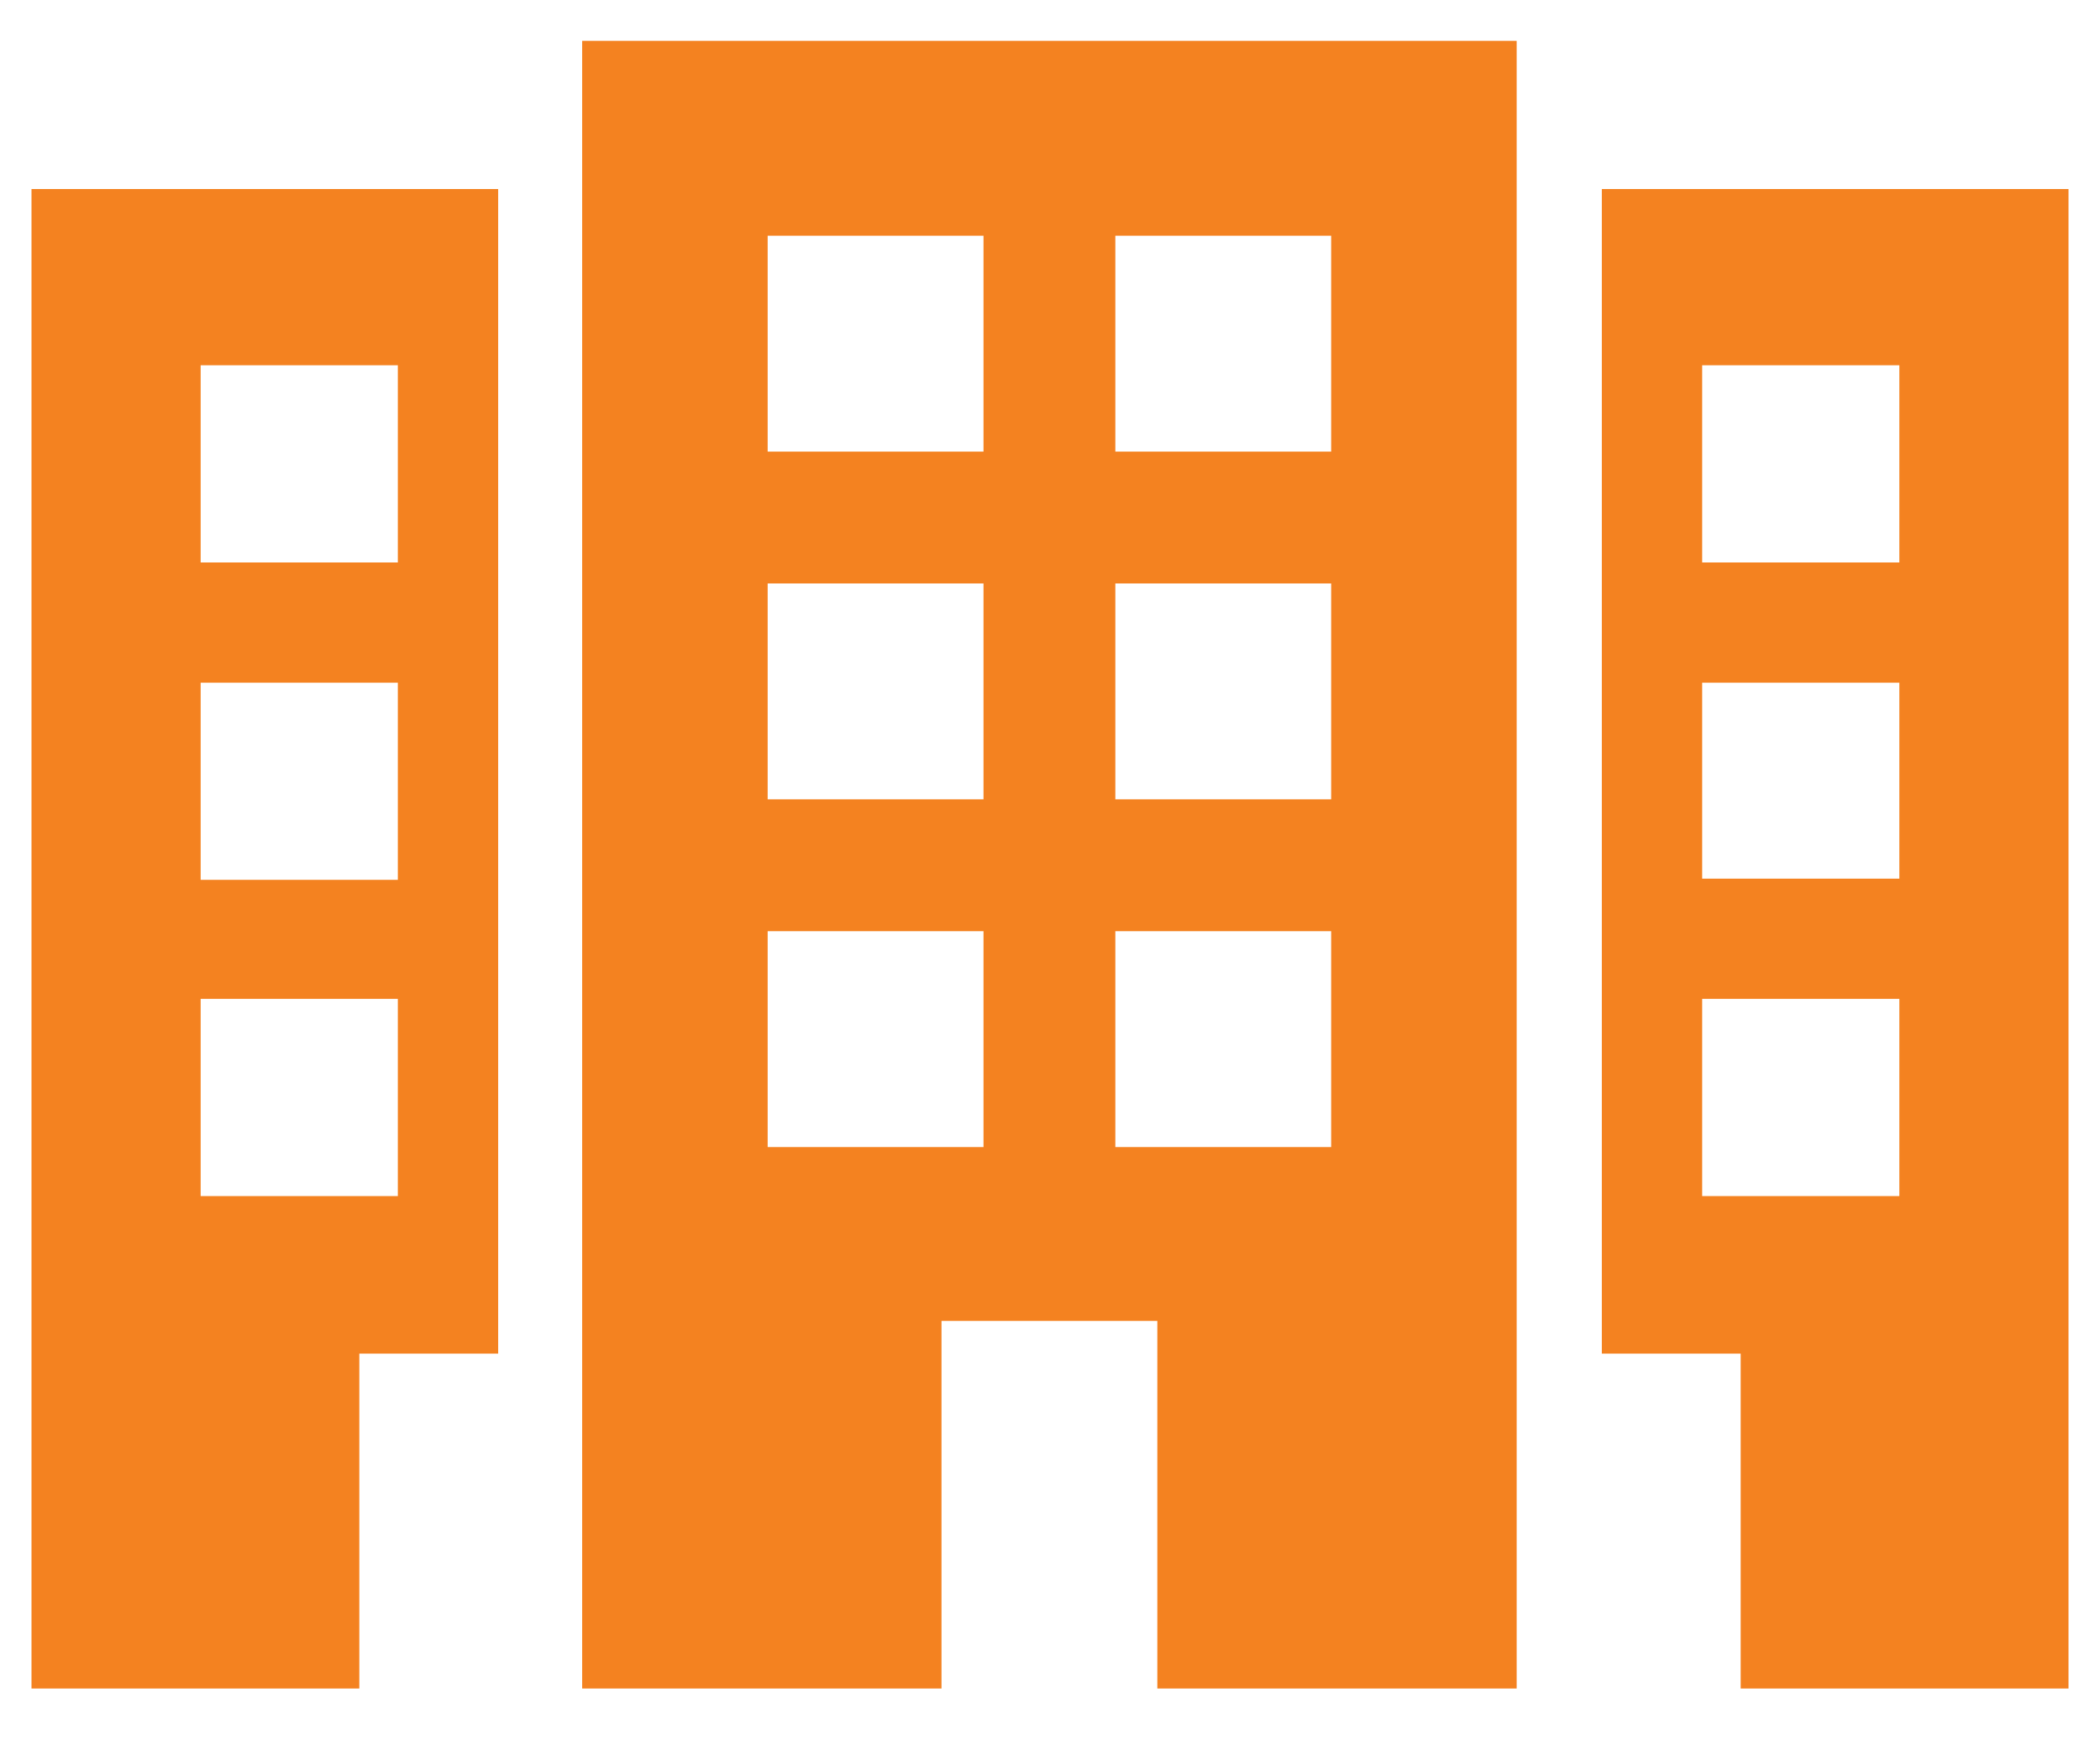 <?xml version="1.0" encoding="utf-8"?>
<!-- Generator: Adobe Illustrator 22.1.0, SVG Export Plug-In . SVG Version: 6.00 Build 0)  -->
<svg version="1.1" id="Layer_1" xmlns="http://www.w3.org/2000/svg" xmlns:xlink="http://www.w3.org/1999/xlink" x="0px" y="0px"
	 viewBox="0 0 180 149.1" style="enable-background:new 0 0 180 149.1;" xml:space="preserve">
<style type="text/css">
	.st0{fill:#F48220;}
</style>
<g>
	<g>
		<path class="st0" d="M49.9,144.7h30.8v-31.5h18.5v31.5h30.8V3.5H49.9V144.7z M95.6,20.2h18.5v18.5H95.6V20.2z M95.6,50h18.5v18.5
			H95.6V50z M95.6,79.8h18.5v18.5H95.6V79.8z M65.8,20.2h18.5v18.5H65.8V20.2z M65.8,50h18.5v18.5H65.8V50z M65.8,79.8h18.5v18.5
			H65.8V79.8z"/>
		<path class="st0" d="M137.3,16.2V116h11.9v28.7h28.1V16.2H137.3z M162.8,102.5h-16.9V85.6h16.9L162.8,102.5L162.8,102.5z
			 M162.8,75.3h-16.9V58.5h16.9L162.8,75.3L162.8,75.3z M162.8,48.2h-16.9V31.3h16.9L162.8,48.2L162.8,48.2z"/>
		<path class="st0" d="M2.7,144.7h28.1V116h11.9V16.2h-40V144.7z M17.2,31.3h16.9v16.9H17.2V31.3z M17.2,58.5h16.9v16.9H17.2V58.5z
			 M17.2,85.6h16.9v16.9H17.2V85.6z"/>
	</g>
</g>
</svg>
